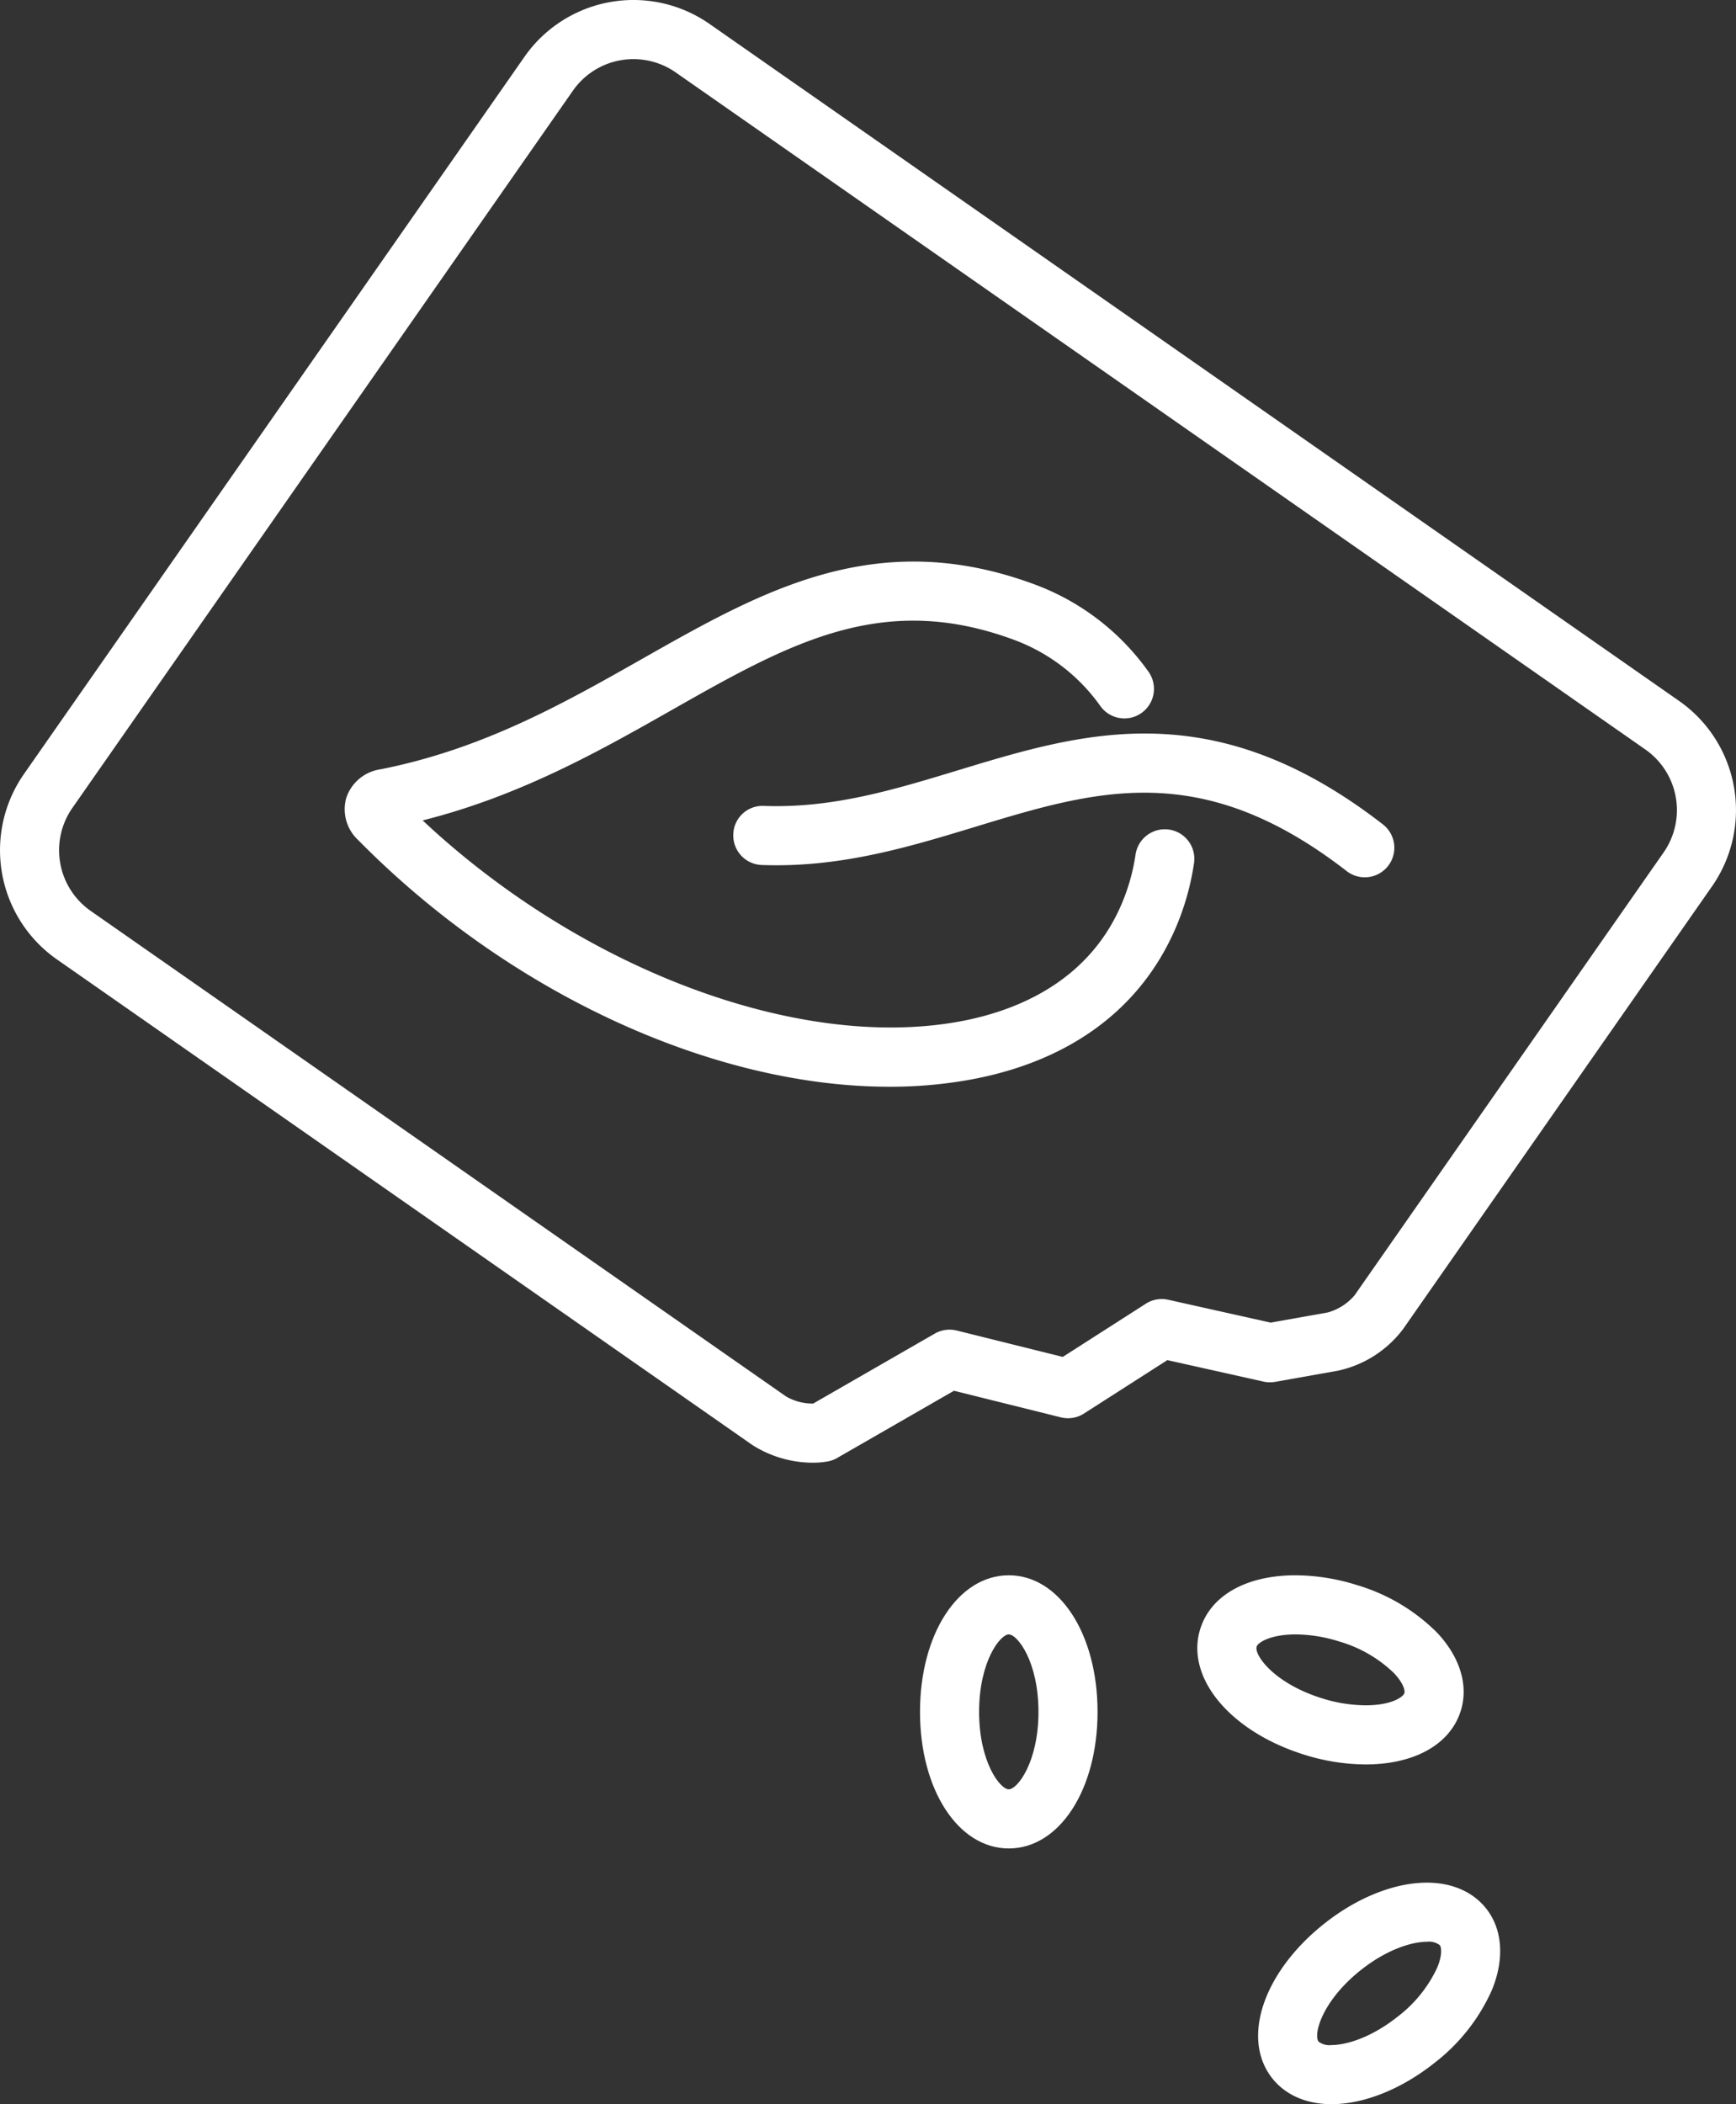 <svg xmlns="http://www.w3.org/2000/svg" viewBox="0 0 285.901 346.427"><rect x="0" y="0" width="285.901" height="346.427" fill="#333333" stroke="none"/><defs><style>.cls-1{fill:#fff;}</style></defs><g id="Layer_2" data-name="Layer 2"><g id="Layer_1-2" data-name="Layer 1"><path class="cls-1" d="M192.538,136.58a4.878,4.878,0,0,0-5.524,4.105,33.109,33.109,0,0,1-2.462,8.534c-5.603,12.681-17.518,17.309-26.528,18.959C131.397,173.05,95.691,159.531,69.606,135.07c16.129-4.054,29.276-11.508,41.004-18.159,19.35-10.973,34.636-19.642,56.436-11.552a30.323,30.323,0,0,1,14.198,10.919,4.867,4.867,0,0,0,7.93-5.644,40.02,40.02,0,0,0-18.743-14.401c-26.042-9.664-44.781.962-64.622,12.212-12.886,7.307-26.212,14.863-43.138,18.21a6.992,6.992,0,0,0-5.639,4.692,6.917,6.917,0,0,0,1.98,6.985c24.963,25.32,58.561,40.587,87.463,40.587a73.973,73.973,0,0,0,13.304-1.166c16.235-2.973,27.88-11.479,33.679-24.602a42.89,42.89,0,0,0,3.186-11.047A4.866,4.866,0,0,0,192.538,136.58Z"/><path class="cls-1" d="M227.687,135.678c-27.932-21.622-49.263-15.137-69.888-8.869-10.645,3.235-20.704,6.289-31.992,5.875a4.81,4.81,0,0,0-5.043,4.684,4.867,4.867,0,0,0,4.684,5.043c12.934.478,24.238-2.963,35.181-6.288,19.93-6.059,37.148-11.289,61.101,7.253a4.867,4.867,0,1,0,5.957-7.697Z"/><path class="cls-1" d="M276.545,115.413,116.856,3.943A21.896,21.896,0,0,0,86.363,9.367L3.934,127.45a21.931,21.931,0,0,0,5.424,30.496L123.873,237.88a18.6,18.6,0,0,0,9.989,2.936,14.036,14.036,0,0,0,2.43-.203,4.871,4.871,0,0,0,1.574-.573l19.243-11.069,17.605,4.379a4.857,4.857,0,0,0,3.8-.625l13.735-8.798,15.833,3.537a4.937,4.937,0,0,0,1.913.043l10.362-1.842a18.239,18.239,0,0,0,10.717-6.85l50.892-72.909A21.927,21.927,0,0,0,276.545,115.413Zm-2.56,24.924-50.892,72.907a8.923,8.923,0,0,1-4.44,2.839l-9.401,1.67-16.86-3.766a4.857,4.857,0,0,0-3.686.651l-13.678,8.761-17.472-4.346a4.877,4.877,0,0,0-3.601.504l-20.038,11.526a8.72,8.72,0,0,1-4.476-1.184L14.929,149.966a12.185,12.185,0,0,1-3.013-16.944L94.345,14.939a12.16,12.16,0,0,1,16.94-3.013L270.973,123.394A12.182,12.182,0,0,1,273.984,140.337Z"/><path class="cls-1" d="M180.756,281.838c0-12.82-6.285-22.487-14.62-22.487s-14.621,9.667-14.621,22.487,6.286,22.487,14.621,22.487S180.756,294.658,180.756,281.838Zm-19.508,0c0-8.285,3.469-12.754,4.888-12.754s4.887,4.469,4.887,12.754-3.468,12.754-4.887,12.754S161.248,290.123,161.248,281.838Z"/><path class="cls-1" d="M235.001,309.954c-5.359,0-11.544,2.477-16.969,6.8-10.027,7.988-13.672,18.928-8.48,25.447,2.172,2.726,5.626,4.226,9.727,4.226,5.359,0,11.544-2.479,16.97-6.8a31.134,31.134,0,0,0,9.43-11.942c2.133-5.147,1.786-10.07-.949-13.502C242.56,311.456,239.105,309.954,235.001,309.954Zm1.687,14.006a21.637,21.637,0,0,1-6.503,8.053c-4.332,3.45-8.474,4.68-10.906,4.68a2.921,2.921,0,0,1-2.114-.557c-.884-1.11.45-6.607,6.93-11.77,4.332-3.45,8.474-4.679,10.905-4.679a2.922,2.922,0,0,1,2.116.558C237.411,320.615,237.539,321.907,236.689,323.961Z"/><path class="cls-1" d="M223.512,260.975a34.288,34.288,0,0,0-10.134-1.624c-8.096,0-13.968,3.298-15.706,8.822-2.501,7.951,4.833,16.848,17.06,20.695a34.299,34.299,0,0,0,10.14,1.625c8.093,0,13.962-3.299,15.698-8.819,1.319-4.19-.126-8.908-3.966-12.945A31.125,31.125,0,0,0,223.512,260.975Zm7.774,17.778c-.199.628-2.088,2.007-6.413,2.007a24.499,24.499,0,0,1-7.22-1.176c-7.901-2.487-11.122-7.137-10.697-8.489.221-.701,2.331-2.01,6.422-2.01a24.441,24.441,0,0,1,7.212,1.175,21.641,21.641,0,0,1,8.961,5.178C231.083,277.049,231.428,278.301,231.286,278.754Z"/></g></g></svg>
